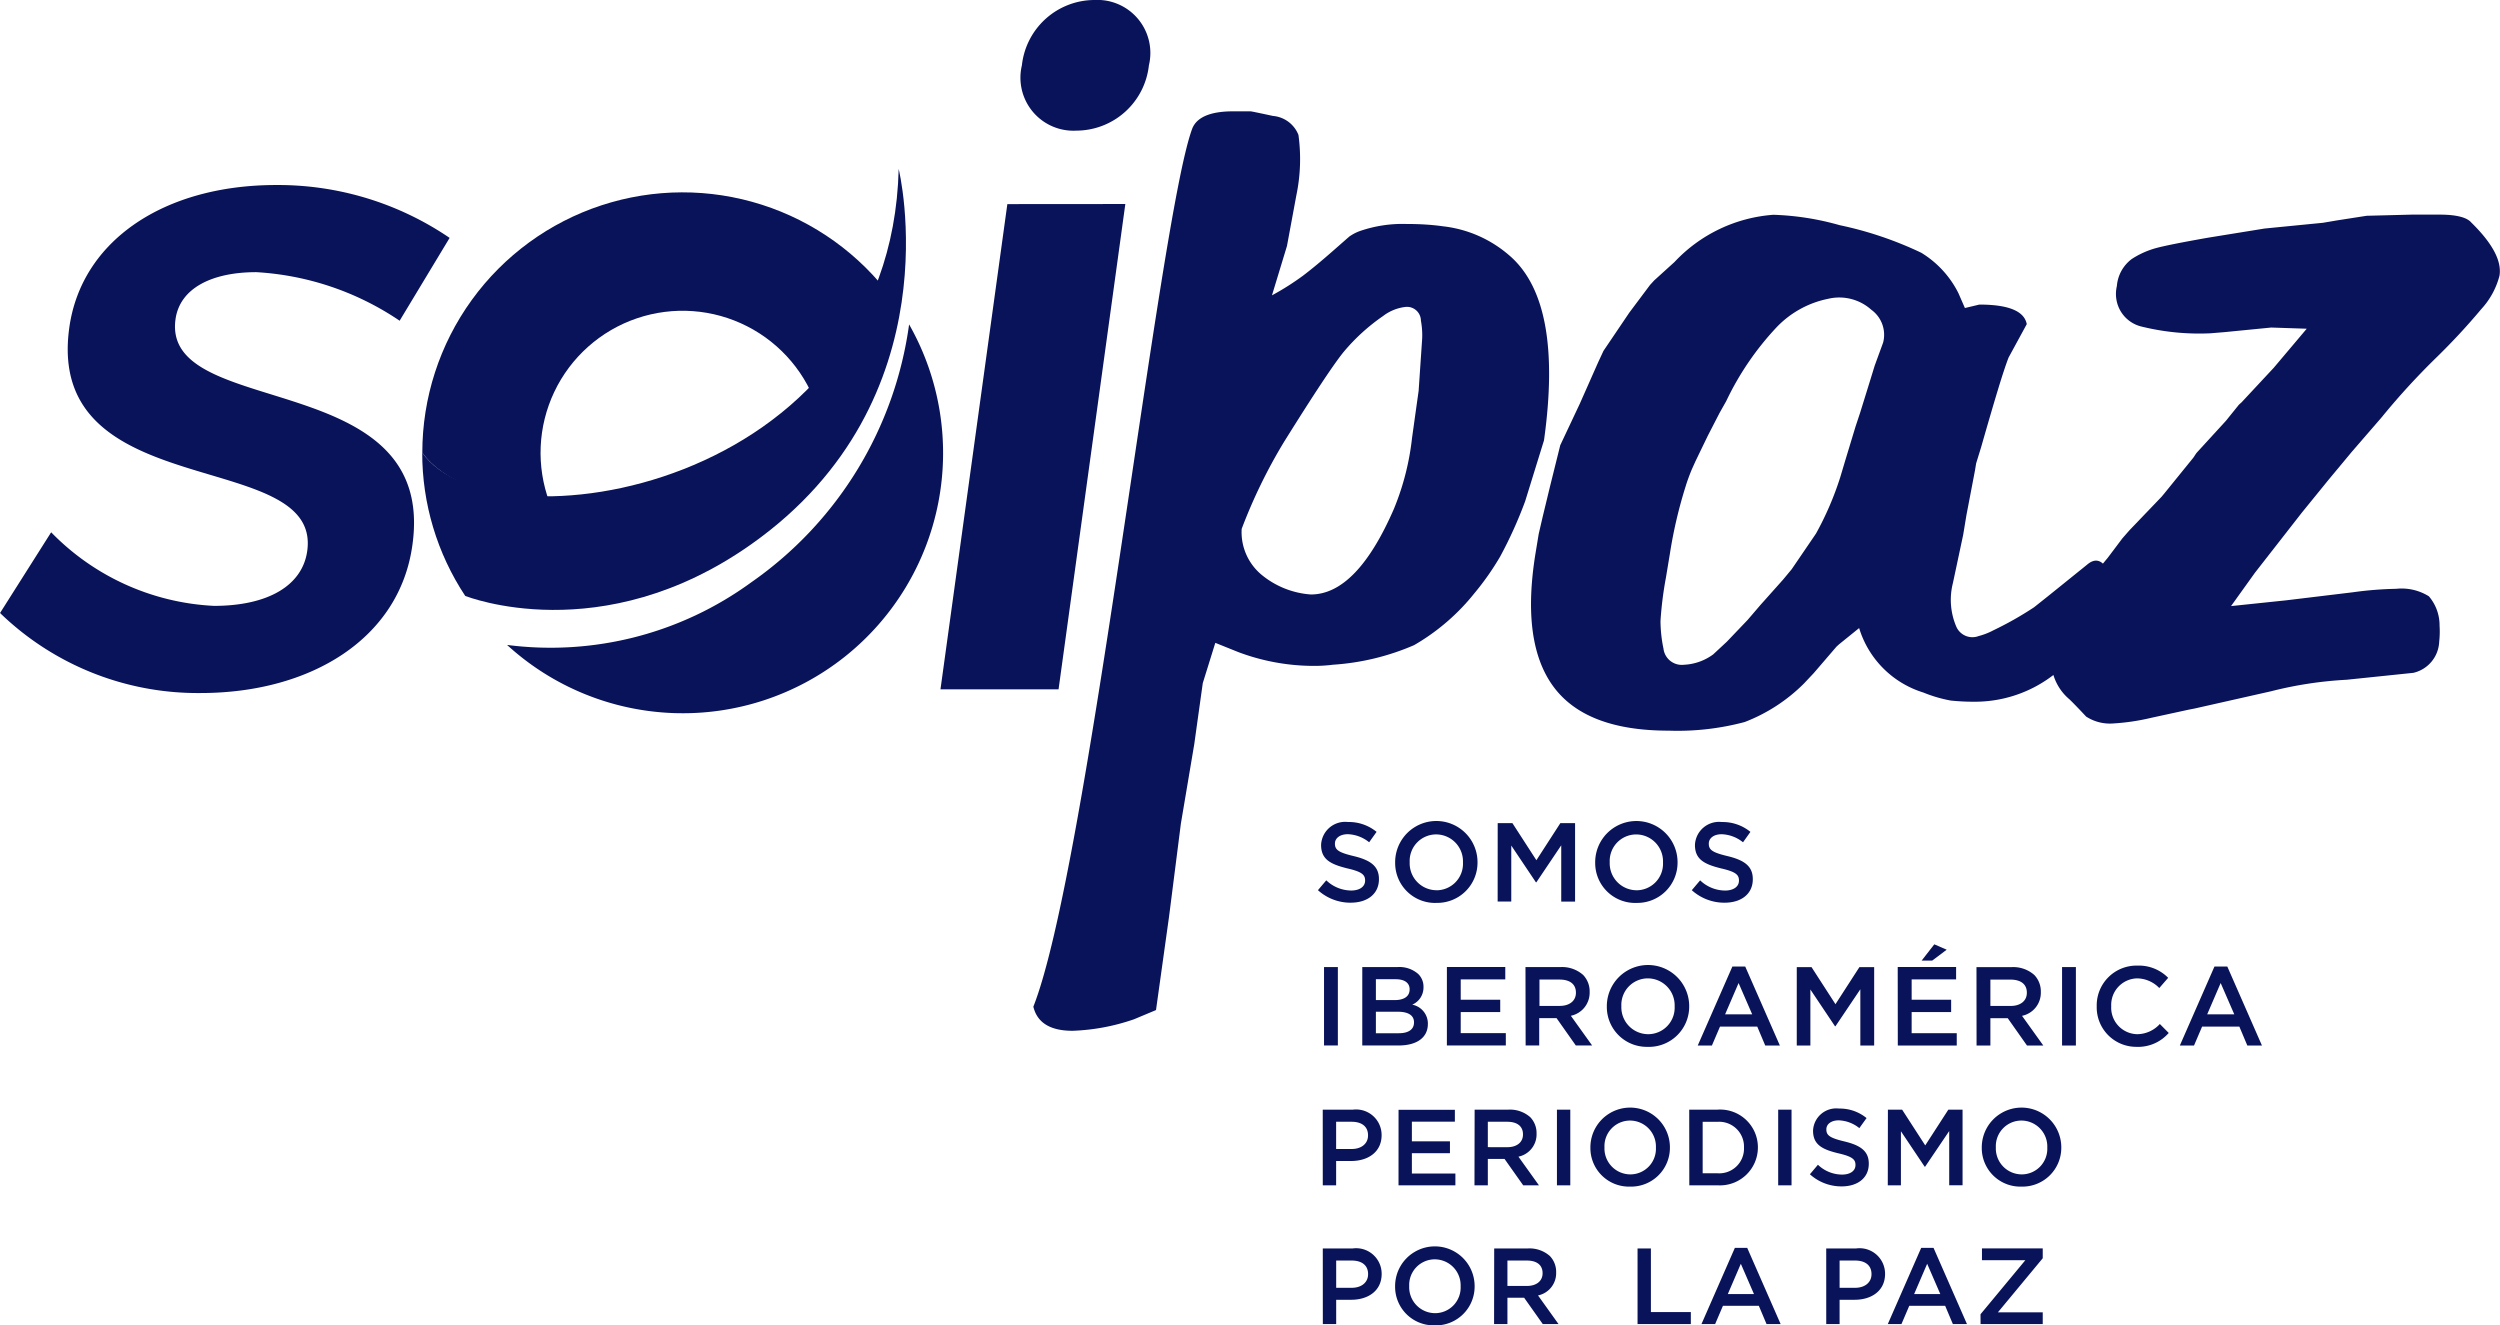 <svg xmlns="http://www.w3.org/2000/svg" xmlns:xlink="http://www.w3.org/1999/xlink" width="103.743" height="55" viewBox="0 0 103.743 55">
  <defs>
    <clipPath id="clip-path">
      <path id="Trazado_1318" data-name="Trazado 1318" d="M274.808,303.115a5.894,5.894,0,1,1,11.156-3.793,11.44,11.44,0,0,0,3.067-4.67,10.8,10.8,0,0,0-19.5,6.4c.831,1.189,2.838,1.931,5.281,2.064" transform="translate(-269.527 -290.248)" fill="#09135a"/>
    </clipPath>
    <clipPath id="clip-path-2">
      <path id="Trazado_1320" data-name="Trazado 1320" d="M283.183,302.636c8.477-5.987,6.116-15.573,6.116-15.573-.333,13.407-16.892,15.895-19.772,11.771a10.748,10.748,0,0,0,1.786,5.949c.038.007,5.643,2.252,11.87-2.147" transform="translate(-269.527 -287.063)" fill="#09135a"/>
    </clipPath>
  </defs>
  <g id="Grupo_1924" data-name="Grupo 1924" transform="translate(-211.877 -263.994)">
    <path id="Trazado_1313" data-name="Trazado 1313" d="M419.315,397.048h2.58v-.489h-1.86l1.86-2.243v-.408h-2.522v.489h1.8l-1.86,2.243Zm-2.756-1.247.54-1.256.545,1.256Zm-1.094,1.247h.567l.324-.758h1.49l.32.758h.585l-1.387-3.162h-.513Zm-2-1.507v-1.13h.644c.414,0,.68.193.68.561v.009c0,.327-.261.561-.68.561Zm-.554,1.507h.554v-1.009h.626c.693,0,1.261-.368,1.261-1.072v-.009a1.059,1.059,0,0,0-1.2-1.049h-1.242Zm-4.084-1.247.54-1.256.545,1.256Zm-1.094,1.247h.567l.324-.758h1.49l.32.758h.585l-1.387-3.162h-.513Zm-2.652,0h2.211v-.5h-1.657v-2.637h-.554Zm-5.4-1.583v-1.054h.806c.41,0,.653.184.653.52v.009c0,.319-.252.525-.648.525Zm-.554,1.583h.554v-1.094h.693l.775,1.094h.653l-.851-1.189a.943.943,0,0,0,.752-.951V394.9a.947.947,0,0,0-.261-.677,1.273,1.273,0,0,0-.91-.314h-1.4Zm-2.45-.453a1.078,1.078,0,0,1-1.072-1.117v-.009a1.063,1.063,0,0,1,1.063-1.108,1.077,1.077,0,0,1,1.071,1.117v.009A1.062,1.062,0,0,1,396.671,396.595Zm-.009.507a1.612,1.612,0,0,0,1.652-1.624v-.009a1.648,1.648,0,0,0-3.3.009v.009A1.6,1.6,0,0,0,396.662,397.1Zm-4.093-1.561v-1.13h.644c.414,0,.68.193.68.561v.009c0,.327-.261.561-.68.561Zm-.554,1.507h.554v-1.009h.626c.693,0,1.261-.368,1.261-1.072v-.009a1.059,1.059,0,0,0-1.2-1.049h-1.243Zm29-6.212a1.077,1.077,0,0,1-1.072-1.117v-.009a1.063,1.063,0,0,1,1.063-1.108,1.078,1.078,0,0,1,1.072,1.117v.009A1.063,1.063,0,0,1,421.017,390.836Zm-.009.507a1.612,1.612,0,0,0,1.653-1.624v-.009a1.648,1.648,0,0,0-3.3.009v.009A1.6,1.6,0,0,0,421.008,391.343Zm-5.547-.054h.545v-2.243l.986,1.471h.018l1-1.48v2.251h.554v-3.139h-.59l-.959,1.484-.959-1.484h-.59Zm-1.914.045c.662,0,1.126-.35,1.126-.938v-.009c0-.52-.347-.758-1.013-.919-.6-.144-.748-.251-.748-.494v-.009c0-.206.189-.372.513-.372a1.436,1.436,0,0,1,.855.323l.3-.417a1.752,1.752,0,0,0-1.144-.395.963.963,0,0,0-1.076.911v.009c0,.578.378.776,1.049.937.585.135.711.256.711.48v.009c0,.238-.216.394-.558.394a1.455,1.455,0,0,1-1-.408l-.333.395A1.946,1.946,0,0,0,413.547,391.334Zm-2.634-.045h.554v-3.139h-.554Zm-3.134-.5v-2.135h.621a1.032,1.032,0,0,1,1.094,1.068v.009a1.026,1.026,0,0,1-1.094,1.059Zm-.554.5H408.4a1.575,1.575,0,0,0,1.675-1.57v-.009a1.568,1.568,0,0,0-1.675-1.561h-1.175Zm-2.449-.453a1.077,1.077,0,0,1-1.072-1.117v-.009a1.063,1.063,0,0,1,1.063-1.108,1.078,1.078,0,0,1,1.072,1.117v.009A1.063,1.063,0,0,1,404.776,390.836Zm-.009.507a1.612,1.612,0,0,0,1.653-1.624v-.009a1.648,1.648,0,0,0-3.3.009v.009A1.6,1.6,0,0,0,404.767,391.343Zm-3.035-.054h.554v-3.139h-.554Zm-2.868-1.583v-1.054h.806c.41,0,.653.184.653.521v.009c0,.319-.252.525-.648.525Zm-.554,1.583h.554v-1.094h.694l.774,1.094h.653l-.851-1.189a.943.943,0,0,0,.752-.951v-.009a.947.947,0,0,0-.261-.677,1.272,1.272,0,0,0-.909-.314h-1.4Zm-3.152,0h2.36V390.8h-1.806v-.843h1.58v-.493h-1.58v-.816H397.5v-.493h-2.337Zm-2.589-1.507v-1.13h.644c.414,0,.68.193.68.561v.009c0,.327-.261.56-.68.56Zm-.554,1.507h.554V390.28h.626c.693,0,1.261-.368,1.261-1.072V389.2a1.059,1.059,0,0,0-1.2-1.049h-1.243Zm36.7-7.094.56-1.3.565,1.3Zm-1.134,1.293h.588l.336-.786h1.545l.331.786h.607l-1.438-3.279h-.532Zm-1.788.056a1.689,1.689,0,0,0,1.326-.577l-.369-.372a1.282,1.282,0,0,1-.938.423,1.1,1.1,0,0,1-1.079-1.158v-.009a1.1,1.1,0,0,1,1.079-1.149,1.3,1.3,0,0,1,.915.4l.369-.423a1.706,1.706,0,0,0-1.279-.507,1.651,1.651,0,0,0-1.686,1.684v.009A1.64,1.64,0,0,0,425.8,385.543Zm-3.1-.056h.574v-3.255h-.574Zm-2.974-1.642v-1.093h.836c.425,0,.677.191.677.54v.009c0,.33-.261.544-.672.544Zm-.574,1.642h.574v-1.135h.719l.8,1.135h.677l-.883-1.232a.978.978,0,0,0,.78-.986v-.009a.982.982,0,0,0-.271-.7,1.319,1.319,0,0,0-.943-.326h-1.457Zm-3.268,0h2.446v-.511h-1.872V384.1h1.639v-.511h-1.639v-.846H418.3v-.512h-2.423Zm.99-3.525h.439l.6-.451-.514-.223Zm-5.183,3.525h.565v-2.325l1.022,1.526h.019l1.032-1.535v2.335h.574v-3.255h-.612l-.994,1.539-.994-1.539h-.612Zm-2.974-1.293.56-1.3.565,1.3Zm-1.135,1.293h.588l.336-.786h1.545l.332.786h.607l-1.438-3.279h-.532Zm-2.059-.47a1.117,1.117,0,0,1-1.111-1.158v-.009a1.1,1.1,0,0,1,1.1-1.149,1.117,1.117,0,0,1,1.111,1.158v.009A1.1,1.1,0,0,1,405.514,385.018Zm-.009.526a1.671,1.671,0,0,0,1.713-1.683v-.009a1.709,1.709,0,0,0-3.418.009v.009A1.656,1.656,0,0,0,405.505,385.543Zm-4.5-1.7v-1.093h.836c.425,0,.677.191.677.54v.009c0,.33-.261.544-.672.544Zm-.574,1.642H401v-1.135h.719l.8,1.135h.677l-.883-1.232a.978.978,0,0,0,.78-.986v-.009a.982.982,0,0,0-.271-.7,1.319,1.319,0,0,0-.943-.326H400.43Zm-3.268,0h2.446v-.511h-1.872V384.1h1.639v-.511h-1.639v-.846h1.849v-.512h-2.423Zm-2.946-.507v-.893h.91c.453,0,.672.163.672.437v.009c0,.293-.238.446-.63.446Zm0-1.377v-.865h.826c.369,0,.574.158.574.414v.009c0,.3-.247.442-.616.442Zm-.565,1.884h1.513c.728,0,1.209-.312,1.209-.893v-.009a.8.8,0,0,0-.649-.791.775.775,0,0,0,.467-.725v-.009a.729.729,0,0,0-.219-.539,1.184,1.184,0,0,0-.855-.288h-1.466Zm-1.587,0h.574v-3.255h-.574Zm16.626-5.925c.687,0,1.167-.363,1.167-.972v-.009c0-.539-.36-.786-1.051-.953-.625-.149-.775-.26-.775-.512v-.009c0-.214.2-.386.532-.386a1.487,1.487,0,0,1,.887.335l.308-.432a1.817,1.817,0,0,0-1.186-.409,1,1,0,0,0-1.116.944v.009c0,.6.392.8,1.088.972.607.139.738.265.738.5v.009c0,.246-.224.409-.579.409a1.509,1.509,0,0,1-1.032-.423l-.346.409A2.018,2.018,0,0,0,408.689,379.562Zm-3.66-.516a1.118,1.118,0,0,1-1.111-1.158v-.009a1.1,1.1,0,0,1,1.1-1.149,1.117,1.117,0,0,1,1.111,1.158v.009A1.1,1.1,0,0,1,405.029,379.046Zm-.009.525a1.671,1.671,0,0,0,1.713-1.684v-.009a1.709,1.709,0,0,0-3.418.009v.009A1.656,1.656,0,0,0,405.02,379.571Zm-5.752-.056h.565V377.19l1.022,1.525h.019l1.032-1.535v2.335h.574V376.26h-.611l-.994,1.539-.995-1.539h-.611Zm-2.54-.47a1.117,1.117,0,0,1-1.111-1.158v-.009a1.1,1.1,0,0,1,1.1-1.149,1.117,1.117,0,0,1,1.111,1.158v.009A1.1,1.1,0,0,1,396.727,379.046Zm-.009.525a1.671,1.671,0,0,0,1.713-1.684v-.009a1.709,1.709,0,0,0-3.418.009v.009A1.656,1.656,0,0,0,396.718,379.571Zm-3.544-.009c.686,0,1.167-.363,1.167-.972v-.009c0-.539-.359-.786-1.051-.953-.625-.149-.775-.26-.775-.512v-.009c0-.214.2-.386.532-.386a1.489,1.489,0,0,1,.887.335l.308-.432a1.816,1.816,0,0,0-1.186-.409,1,1,0,0,0-1.116.944v.009c0,.6.392.8,1.088.972.607.139.738.265.738.5v.009c0,.246-.224.409-.579.409a1.508,1.508,0,0,1-1.032-.423l-.346.409A2.017,2.017,0,0,0,393.174,379.562Z" transform="translate(-125.25 -78.108)" fill="#09135a"/>
    <path id="Trazado_1314" data-name="Trazado 1314" d="M438.925,297.19l.6-.143q1.815,0,1.967.812l-.754,1.385q-.166.43-.428,1.289t-.713,2.436l-.206.669-.047.287-.356,1.862-.134.812-.427,2.006a2.828,2.828,0,0,0,.134,1.791.729.729,0,0,0,.936.406,2.822,2.822,0,0,0,.612-.239,14.126,14.126,0,0,0,1.686-.955l.6-.477,1.6-1.29q.5-.43.868.239a1.322,1.322,0,0,1,.137.907,5.828,5.828,0,0,1-1.342,2.34,5.335,5.335,0,0,1-4.231,2.2,9.323,9.323,0,0,1-1.09-.048,5.735,5.735,0,0,1-1.139-.334,4.025,4.025,0,0,1-2.662-2.674l-.827.669-.111.1-.945,1.1-.405.43a7.05,7.05,0,0,1-2.461,1.6,10.8,10.8,0,0,1-3.163.358q-3.438,0-4.782-1.839t-.728-5.564l.126-.764.166-.716.3-1.241.427-1.72.81-1.719.762-1.72.222-.477L425,297.38l.858-1.146.175-.191.843-.764a6.244,6.244,0,0,1,4.1-1.958,11.286,11.286,0,0,1,2.747.43,15.042,15.042,0,0,1,3.392,1.146,4.12,4.12,0,0,1,1.539,1.672Zm-12.508,14.136a.764.764,0,0,0,.845.668,2.215,2.215,0,0,0,1.217-.43l.565-.525.866-.907.532-.621.938-1.051.357-.43,1.009-1.481a12.812,12.812,0,0,0,1.007-2.34l.214-.716.42-1.385.19-.573.4-1.289.206-.669.349-.955a1.282,1.282,0,0,0-.492-1.361,1.992,1.992,0,0,0-1.788-.454A4.069,4.069,0,0,0,431.1,298a11.974,11.974,0,0,0-2.081,3.056l-.27.478-.492.955-.508,1.05-.151.335q-.159.382-.262.716a19.075,19.075,0,0,0-.649,2.77l-.095.573-.071.43a15.042,15.042,0,0,0-.228,1.815A5.77,5.77,0,0,0,426.417,311.326Zm26.693-13.277L451.637,298l-1.942.191-.581.048a10.02,10.02,0,0,1-2.89-.287,1.38,1.38,0,0,1-1-1.051,1.421,1.421,0,0,1,.007-.621,1.555,1.555,0,0,1,.615-1.122,3.6,3.6,0,0,1,1.006-.454q.525-.143,2.149-.43l2.061-.334.294-.048.485-.048,1.942-.191.589-.1,1.226-.191,1.87-.048h1.146q1.051,0,1.33.334,1.315,1.29,1.165,2.2a3.234,3.234,0,0,1-.754,1.385,27.051,27.051,0,0,1-1.86,2.006,29.6,29.6,0,0,0-2.273,2.483l-1.24,1.433-.953,1.146L452.9,305.69l-.969,1.242-.969,1.242-.993,1.385,2.284-.239,2.777-.335a14.929,14.929,0,0,1,1.791-.143,2.141,2.141,0,0,1,1.358.311,1.847,1.847,0,0,1,.443,1.217,3.92,3.92,0,0,1-.015.669,1.385,1.385,0,0,1-1.073,1.29l-2.77.287a16.1,16.1,0,0,0-3.135.478l-3.175.716-.246.048-1.536.334a9.143,9.143,0,0,1-1.616.239,1.811,1.811,0,0,1-1.1-.287q-.446-.478-.693-.716a2.122,2.122,0,0,1-.743-1.863,7.623,7.623,0,0,1,.968-2.1,8.846,8.846,0,0,1,.516-.812q.254-.382.85-1.1l.611-.812.294-.334,1.327-1.385.119-.143,1.2-1.48.127-.191,1.224-1.337.54-.669.111-.1,1.335-1.433Z" transform="translate(-145.51 -20.414)" fill="#09135a"/>
    <path id="Trazado_1315" data-name="Trazado 1315" d="M362.889,286.82a11.018,11.018,0,0,0,1.283-.812q.507-.382,1.269-1.051l.653-.573a1.833,1.833,0,0,1,.463-.239,5.417,5.417,0,0,1,1.9-.287q.43,0,.809.024t.706.071a5.049,5.049,0,0,1,2.747,1.194q2.265,1.911,1.459,7.689l-.783,2.531a17.744,17.744,0,0,1-1.036,2.292,11.2,11.2,0,0,1-1.073,1.528,8.881,8.881,0,0,1-2.5,2.149,10.112,10.112,0,0,1-3.361.812,6.261,6.261,0,0,1-.914.048,8.926,8.926,0,0,1-3.024-.574l-.949-.382-.52,1.672-.247,1.767-.106.764-.556,3.3-.492,3.868-.167,1.194-.373,2.674-.913.382a8.659,8.659,0,0,1-2.55.478q-1.385,0-1.627-1c2.259-5.729,5.206-32.633,6.585-36.415.211-.58.939-.74,1.7-.74H362q.048,0,.928.191a1.25,1.25,0,0,1,1.06.788,7.368,7.368,0,0,1-.087,2.507l-.389,2.1Zm5.071,8.835a10.79,10.79,0,0,0,.741-2.913l.2-1.433.074-.525.136-2.006a3.3,3.3,0,0,0-.041-.907.579.579,0,0,0-.612-.573,1.884,1.884,0,0,0-.961.382,8.172,8.172,0,0,0-1.643,1.5q-.635.788-2.481,3.749a21.928,21.928,0,0,0-1.741,3.582,2.3,2.3,0,0,0,.832,1.91,3.611,3.611,0,0,0,2.036.812Q366.41,299.237,367.961,295.655Z" transform="translate(-98.229 -10.57)" fill="#09135a"/>
    <path id="Trazado_1316" data-name="Trazado 1316" d="M346.687,263.994a3.037,3.037,0,0,0-3.008,2.711,2.2,2.2,0,0,0,2.262,2.71,3.037,3.037,0,0,0,3.008-2.71,2.2,2.2,0,0,0-2.262-2.711m-3.612,8.47L340.3,292.6H345.2l2.771-20.14Z" transform="translate(-89.396)" fill="#09135a"/>
    <path id="Trazado_1317" data-name="Trazado 1317" d="M228.46,294.888l2.075-3.439a12.637,12.637,0,0,0-7.2-2.194c-4.655,0-8.087,2.313-8.584,5.93-1.016,7.383,10.472,4.922,9.876,9.251-.2,1.453-1.648,2.283-3.872,2.283A10.111,10.111,0,0,1,214,303.665l-2.121,3.35a11.788,11.788,0,0,0,8.32,3.321c4.566,0,8.256-2.253,8.791-6.138,1.053-7.443-10.41-5.16-9.83-9.37.175-1.275,1.485-1.957,3.353-1.957a11.811,11.811,0,0,1,5.949,2.016" transform="translate(0 -17.583)" fill="#09135a"/>
    <g id="Grupo_1920" data-name="Grupo 1920" transform="translate(229.398 271.973)">
      <g id="Grupo_1919" data-name="Grupo 1919" clip-path="url(#clip-path)">
        <rect id="Rectángulo_857" data-name="Rectángulo 857" width="19.505" height="12.867" transform="translate(0 0)" fill="#09135a"/>
      </g>
    </g>
    <path id="Trazado_1319" data-name="Trazado 1319" d="M297.793,308.291a15.623,15.623,0,0,1-6.547,10.7,14.122,14.122,0,0,1-10.136,2.6,10.8,10.8,0,0,0,16.684-13.3" transform="translate(-48.191 -30.834)" fill="#09135a"/>
    <g id="Grupo_1922" data-name="Grupo 1922" transform="translate(229.398 271.005)">
      <g id="Grupo_1921" data-name="Grupo 1921" transform="translate(0 0)" clip-path="url(#clip-path-2)">
        <rect id="Rectángulo_858" data-name="Rectángulo 858" width="22.133" height="19.971" transform="translate(0 0)" fill="#09135a"/>
      </g>
    </g>
  </g>
</svg>
